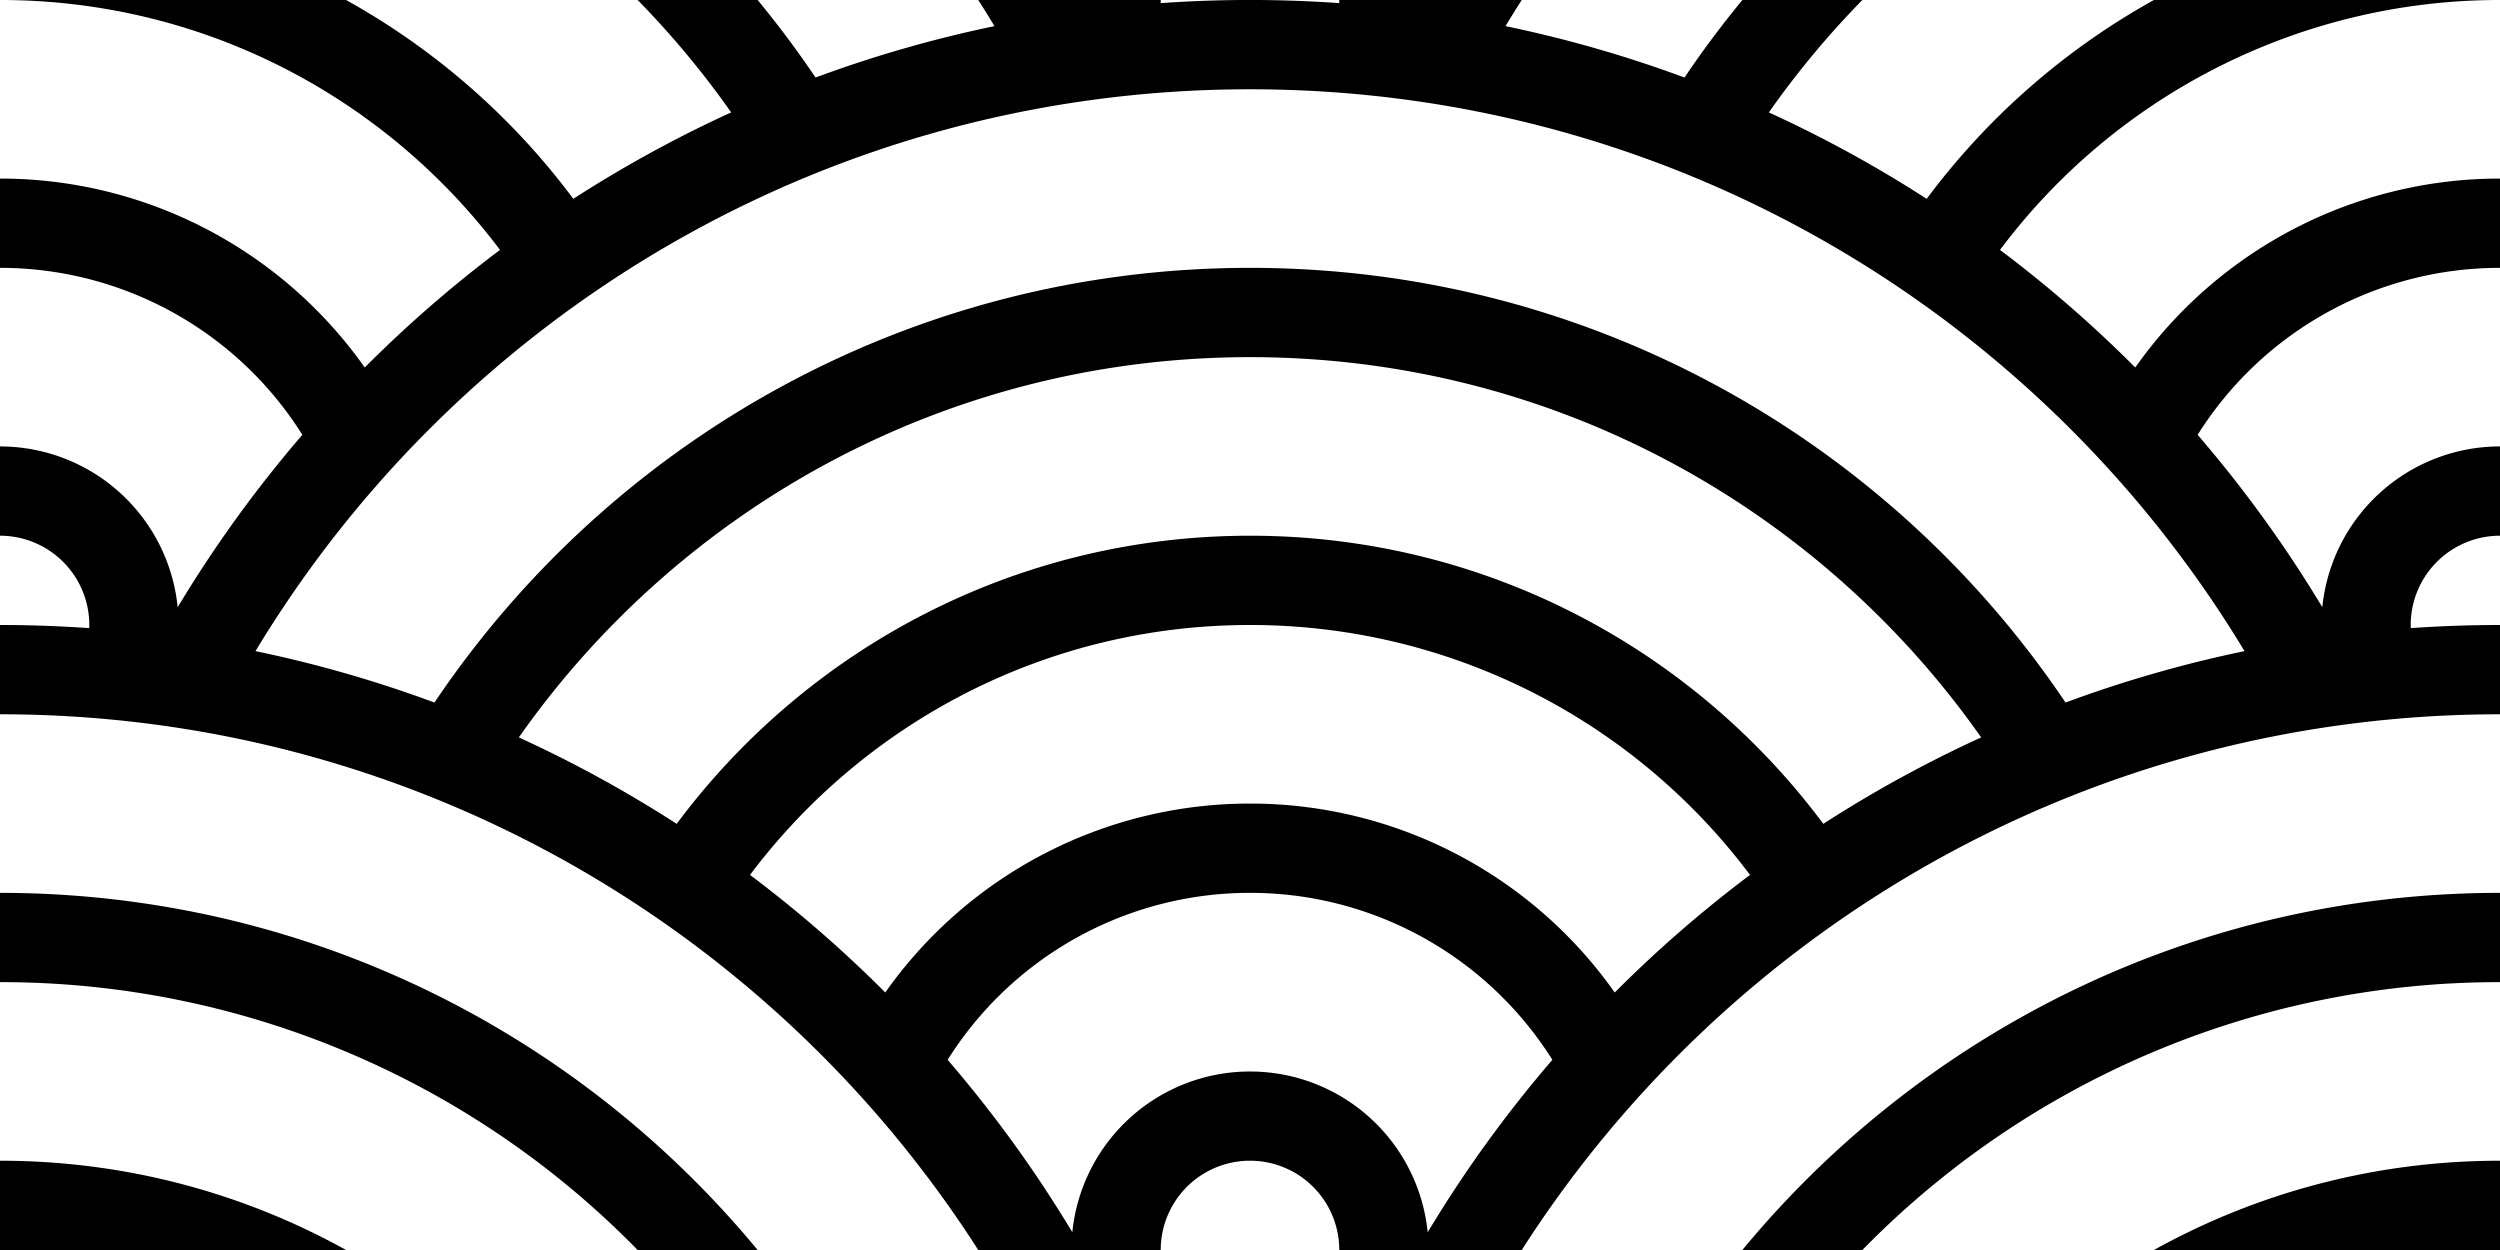<svg width="56" height="28" viewBox="0 0 56 28" xmlns="http://www.w3.org/2000/svg"><title>clouds</title><path d="M56 26c-2.813 0-5.456.726-7.752 2H56v-2zm-26 2h4.087C38.707 20.783 46.795 16 56 16v-2c-.672 0-1.339.024-1.999.07L54 14a2 2 0 0 1 2-2v-2a4 4 0 0 0-3.98 3.602 28.087 28.087 0 0 0-2.793-3.862A7.994 7.994 0 0 1 56 6V4a9.988 9.988 0 0 0-8.17 4.232 28.156 28.156 0 0 0-3.03-2.634A13.979 13.979 0 0 1 56 0h-7.752a16.078 16.078 0 0 0-5.09 4.454 27.941 27.941 0 0 0-3.536-1.936c.63-.896 1.33-1.738 2.095-2.518H39.03c-.46.557-.893 1.137-1.297 1.737A27.787 27.787 0 0 0 33.723.585c.12-.196.24-.392.364-.585H30l-.001.07A28.406 28.406 0 0 0 26 .07L26 0h-4.087c.124.193.245.389.364.585a27.787 27.787 0 0 0-4.009 1.152c-.404-.6-.837-1.18-1.297-1.737h-2.688c.764.78 1.466 1.622 2.095 2.518-1.23.562-2.41 1.21-3.536 1.936A16.078 16.078 0 0 0 7.752 0H0c4.58 0 8.645 2.199 11.2 5.598a28.156 28.156 0 0 0-3.03 2.634A9.988 9.988 0 0 0 0 4v2a7.994 7.994 0 0 1 6.773 3.74 28.087 28.087 0 0 0-2.793 3.862A4 4 0 0 0 0 10v2a2 2 0 0 1 1.999 2.07C1.339 14.024.672 14 0 14v2c9.205 0 17.292 4.783 21.913 12H26a2 2 0 1 1 4 0zM7.752 28C5.456 26.726 2.812 26 0 26v2h7.752zM56 20c-6.832 0-12.936 3.114-16.971 8h2.688A19.94 19.94 0 0 1 56 22v-2zm-39.029 8C12.936 23.114 6.831 20 0 20v2a19.94 19.94 0 0 1 14.283 6h2.688zm15.01-.398a28.087 28.087 0 0 1 2.792-3.862A7.994 7.994 0 0 0 28 20a7.994 7.994 0 0 0-6.773 3.74 28.087 28.087 0 0 1 2.793 3.862 4 4 0 0 1 7.96 0zm14.287-11.865C42.318 9.864 35.61 6 28 6c-7.61 0-14.318 3.864-18.268 9.737a27.787 27.787 0 0 0-4.009-1.152C10.275 7.043 18.548 2 28 2c9.452 0 17.725 5.043 22.277 12.585a27.787 27.787 0 0 0-4.009 1.152zm-5.426 2.717a27.941 27.941 0 0 1 3.536-1.936C40.76 11.367 34.773 8 28 8s-12.76 3.367-16.378 8.518c1.23.562 2.41 1.21 3.536 1.936C18.075 14.537 22.741 12 28 12s9.925 2.537 12.842 6.454zm-4.672 3.778a28.156 28.156 0 0 1 3.03-2.634A13.979 13.979 0 0 0 28 14c-4.58 0-8.645 2.199-11.2 5.598a28.156 28.156 0 0 1 3.03 2.634A9.988 9.988 0 0 1 28 18a9.988 9.988 0 0 1 8.17 4.232z" fill="#000" fill-rule="evenodd"/></svg>
